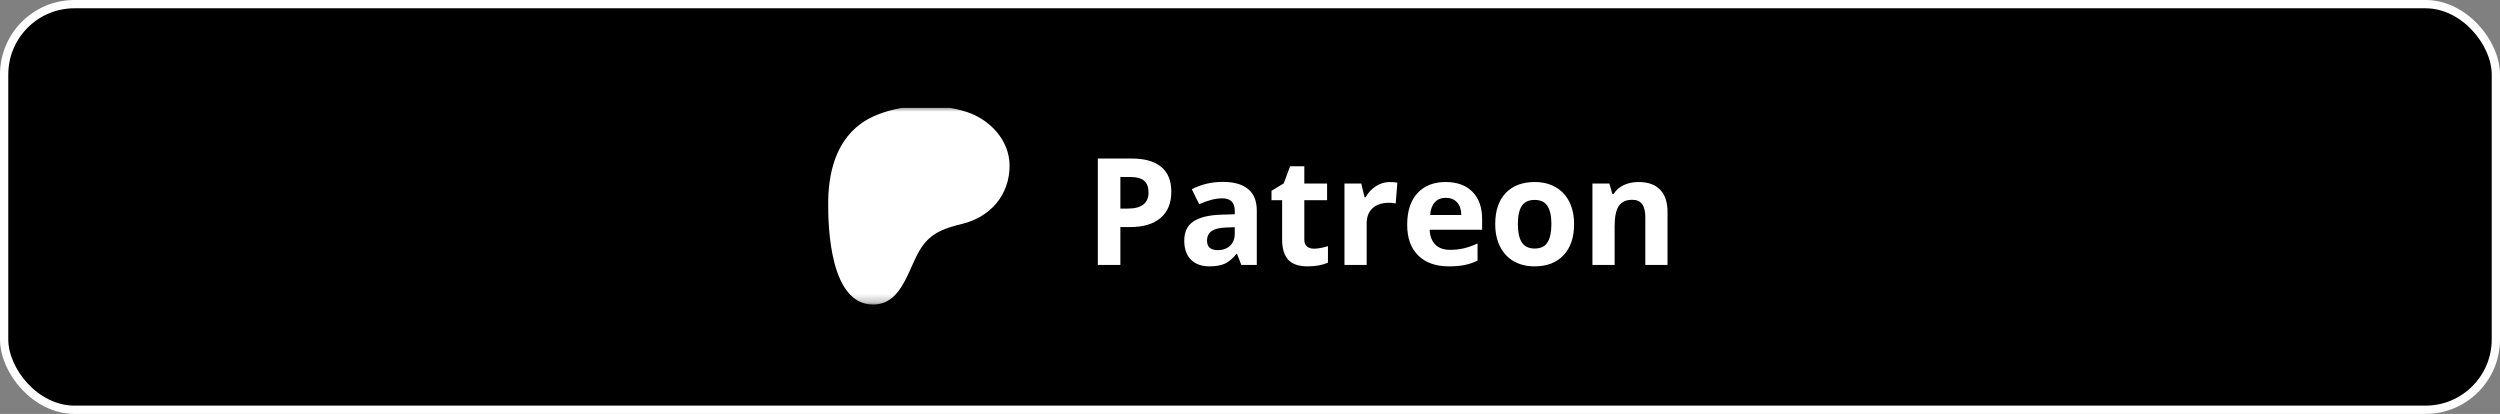 <svg width="302" height="50" viewBox="0 0 302 50" fill="none" xmlns="http://www.w3.org/2000/svg">
<rect x="0" y="0" width="302" height="50" fill="#808080" stroke="none"/>
<rect x="0.5" y="0.5" width="301" height="49" rx="8.5" fill="black"/>
<rect x="0.5" y="0.5" width="301" height="49" rx="8.5" stroke="white"/>
<g clip-path="url(#clip0_1430_3089)">
<mask id="mask0_1430_3089" style="mask-type:luminance" maskUnits="userSpaceOnUse" x="99" y="12" width="24" height="25">
<path d="M123 12.79H99V36.79H123V12.79Z" fill="white"/>
</mask>
<g mask="url(#mask0_1430_3089)">
<path d="M121.957 20C121.952 16.936 119.566 14.424 116.765 13.518C113.288 12.393 108.702 12.556 105.382 14.122C101.357 16.021 100.093 20.181 100.046 24.33C100.007 27.741 100.348 36.726 105.415 36.79C109.18 36.837 109.741 31.986 111.483 29.649C112.723 27.986 114.319 27.517 116.283 27.031C119.66 26.195 121.961 23.53 121.957 20Z" fill="white"/>
</g>
</g>
<path d="M135.342 25.197H136.238C137.076 25.197 137.703 25.033 138.119 24.705C138.535 24.371 138.743 23.888 138.743 23.255C138.743 22.616 138.567 22.145 138.216 21.84C137.87 21.535 137.325 21.383 136.581 21.383H135.342V25.197ZM141.494 23.158C141.494 24.541 141.061 25.599 140.193 26.331C139.332 27.064 138.104 27.43 136.511 27.43H135.342V32H132.617V19.15H136.722C138.28 19.15 139.464 19.487 140.272 20.161C141.087 20.829 141.494 21.828 141.494 23.158ZM149.949 32L149.431 30.664H149.36C148.909 31.232 148.443 31.628 147.963 31.851C147.488 32.067 146.867 32.176 146.1 32.176C145.156 32.176 144.412 31.906 143.867 31.367C143.328 30.828 143.059 30.061 143.059 29.064C143.059 28.021 143.422 27.254 144.148 26.762C144.881 26.264 145.982 25.988 147.453 25.936L149.158 25.883V25.452C149.158 24.456 148.648 23.958 147.629 23.958C146.844 23.958 145.921 24.195 144.86 24.67L143.973 22.859C145.104 22.268 146.357 21.972 147.734 21.972C149.053 21.972 150.063 22.259 150.767 22.833C151.47 23.407 151.821 24.28 151.821 25.452V32H149.949ZM149.158 27.447L148.121 27.482C147.342 27.506 146.762 27.646 146.381 27.904C146 28.162 145.81 28.555 145.81 29.082C145.81 29.838 146.243 30.216 147.11 30.216C147.731 30.216 148.227 30.037 148.596 29.68C148.971 29.322 149.158 28.848 149.158 28.256V27.447ZM158.729 30.04C159.198 30.04 159.761 29.938 160.417 29.732V31.727C159.749 32.026 158.929 32.176 157.956 32.176C156.884 32.176 156.102 31.906 155.609 31.367C155.123 30.822 154.88 30.008 154.88 28.924V24.186H153.597V23.053L155.073 22.156L155.847 20.082H157.561V22.174H160.312V24.186H157.561V28.924C157.561 29.305 157.666 29.586 157.877 29.768C158.094 29.949 158.378 30.04 158.729 30.04ZM167.896 21.989C168.26 21.989 168.562 22.016 168.802 22.068L168.6 24.582C168.383 24.523 168.119 24.494 167.809 24.494C166.953 24.494 166.285 24.714 165.805 25.153C165.33 25.593 165.093 26.208 165.093 26.999V32H162.412V22.174H164.442L164.838 23.826H164.97C165.274 23.275 165.685 22.833 166.2 22.499C166.722 22.159 167.287 21.989 167.896 21.989ZM174.655 23.896C174.087 23.896 173.642 24.078 173.319 24.441C172.997 24.799 172.812 25.309 172.766 25.971H176.527C176.516 25.309 176.343 24.799 176.009 24.441C175.675 24.078 175.224 23.896 174.655 23.896ZM175.033 32.176C173.451 32.176 172.215 31.739 171.324 30.866C170.434 29.993 169.988 28.757 169.988 27.157C169.988 25.511 170.398 24.239 171.219 23.343C172.045 22.44 173.185 21.989 174.638 21.989C176.026 21.989 177.107 22.385 177.881 23.176C178.654 23.967 179.041 25.06 179.041 26.454V27.755H172.704C172.733 28.517 172.959 29.111 173.381 29.539C173.803 29.967 174.395 30.181 175.156 30.181C175.748 30.181 176.308 30.119 176.835 29.996C177.362 29.873 177.913 29.677 178.487 29.407V31.481C178.019 31.716 177.518 31.889 176.984 32C176.451 32.117 175.801 32.176 175.033 32.176ZM183.356 27.069C183.356 28.042 183.515 28.777 183.831 29.275C184.153 29.773 184.675 30.023 185.396 30.023C186.11 30.023 186.623 29.776 186.934 29.284C187.25 28.786 187.408 28.048 187.408 27.069C187.408 26.097 187.25 25.367 186.934 24.881C186.617 24.395 186.099 24.151 185.378 24.151C184.663 24.151 184.147 24.395 183.831 24.881C183.515 25.361 183.356 26.091 183.356 27.069ZM190.15 27.069C190.15 28.669 189.729 29.92 188.885 30.822C188.041 31.725 186.866 32.176 185.36 32.176C184.417 32.176 183.585 31.971 182.864 31.561C182.144 31.145 181.59 30.55 181.203 29.776C180.816 29.003 180.623 28.101 180.623 27.069C180.623 25.464 181.042 24.216 181.88 23.325C182.718 22.435 183.896 21.989 185.413 21.989C186.356 21.989 187.188 22.194 187.909 22.605C188.63 23.015 189.184 23.604 189.57 24.371C189.957 25.139 190.15 26.038 190.15 27.069ZM201.436 32H198.755V26.261C198.755 25.552 198.629 25.021 198.377 24.67C198.125 24.312 197.724 24.134 197.173 24.134C196.423 24.134 195.881 24.386 195.547 24.89C195.213 25.388 195.046 26.217 195.046 27.377V32H192.365V22.174H194.413L194.773 23.431H194.923C195.222 22.956 195.632 22.599 196.153 22.358C196.681 22.112 197.278 21.989 197.946 21.989C199.089 21.989 199.956 22.3 200.548 22.921C201.14 23.536 201.436 24.427 201.436 25.593V32Z" fill="white"/>
<defs>
<clipPath id="clip0_1430_3089">
<rect width="24" height="24" fill="white" transform="translate(99 13)"/>
</clipPath>
</defs>
</svg>
